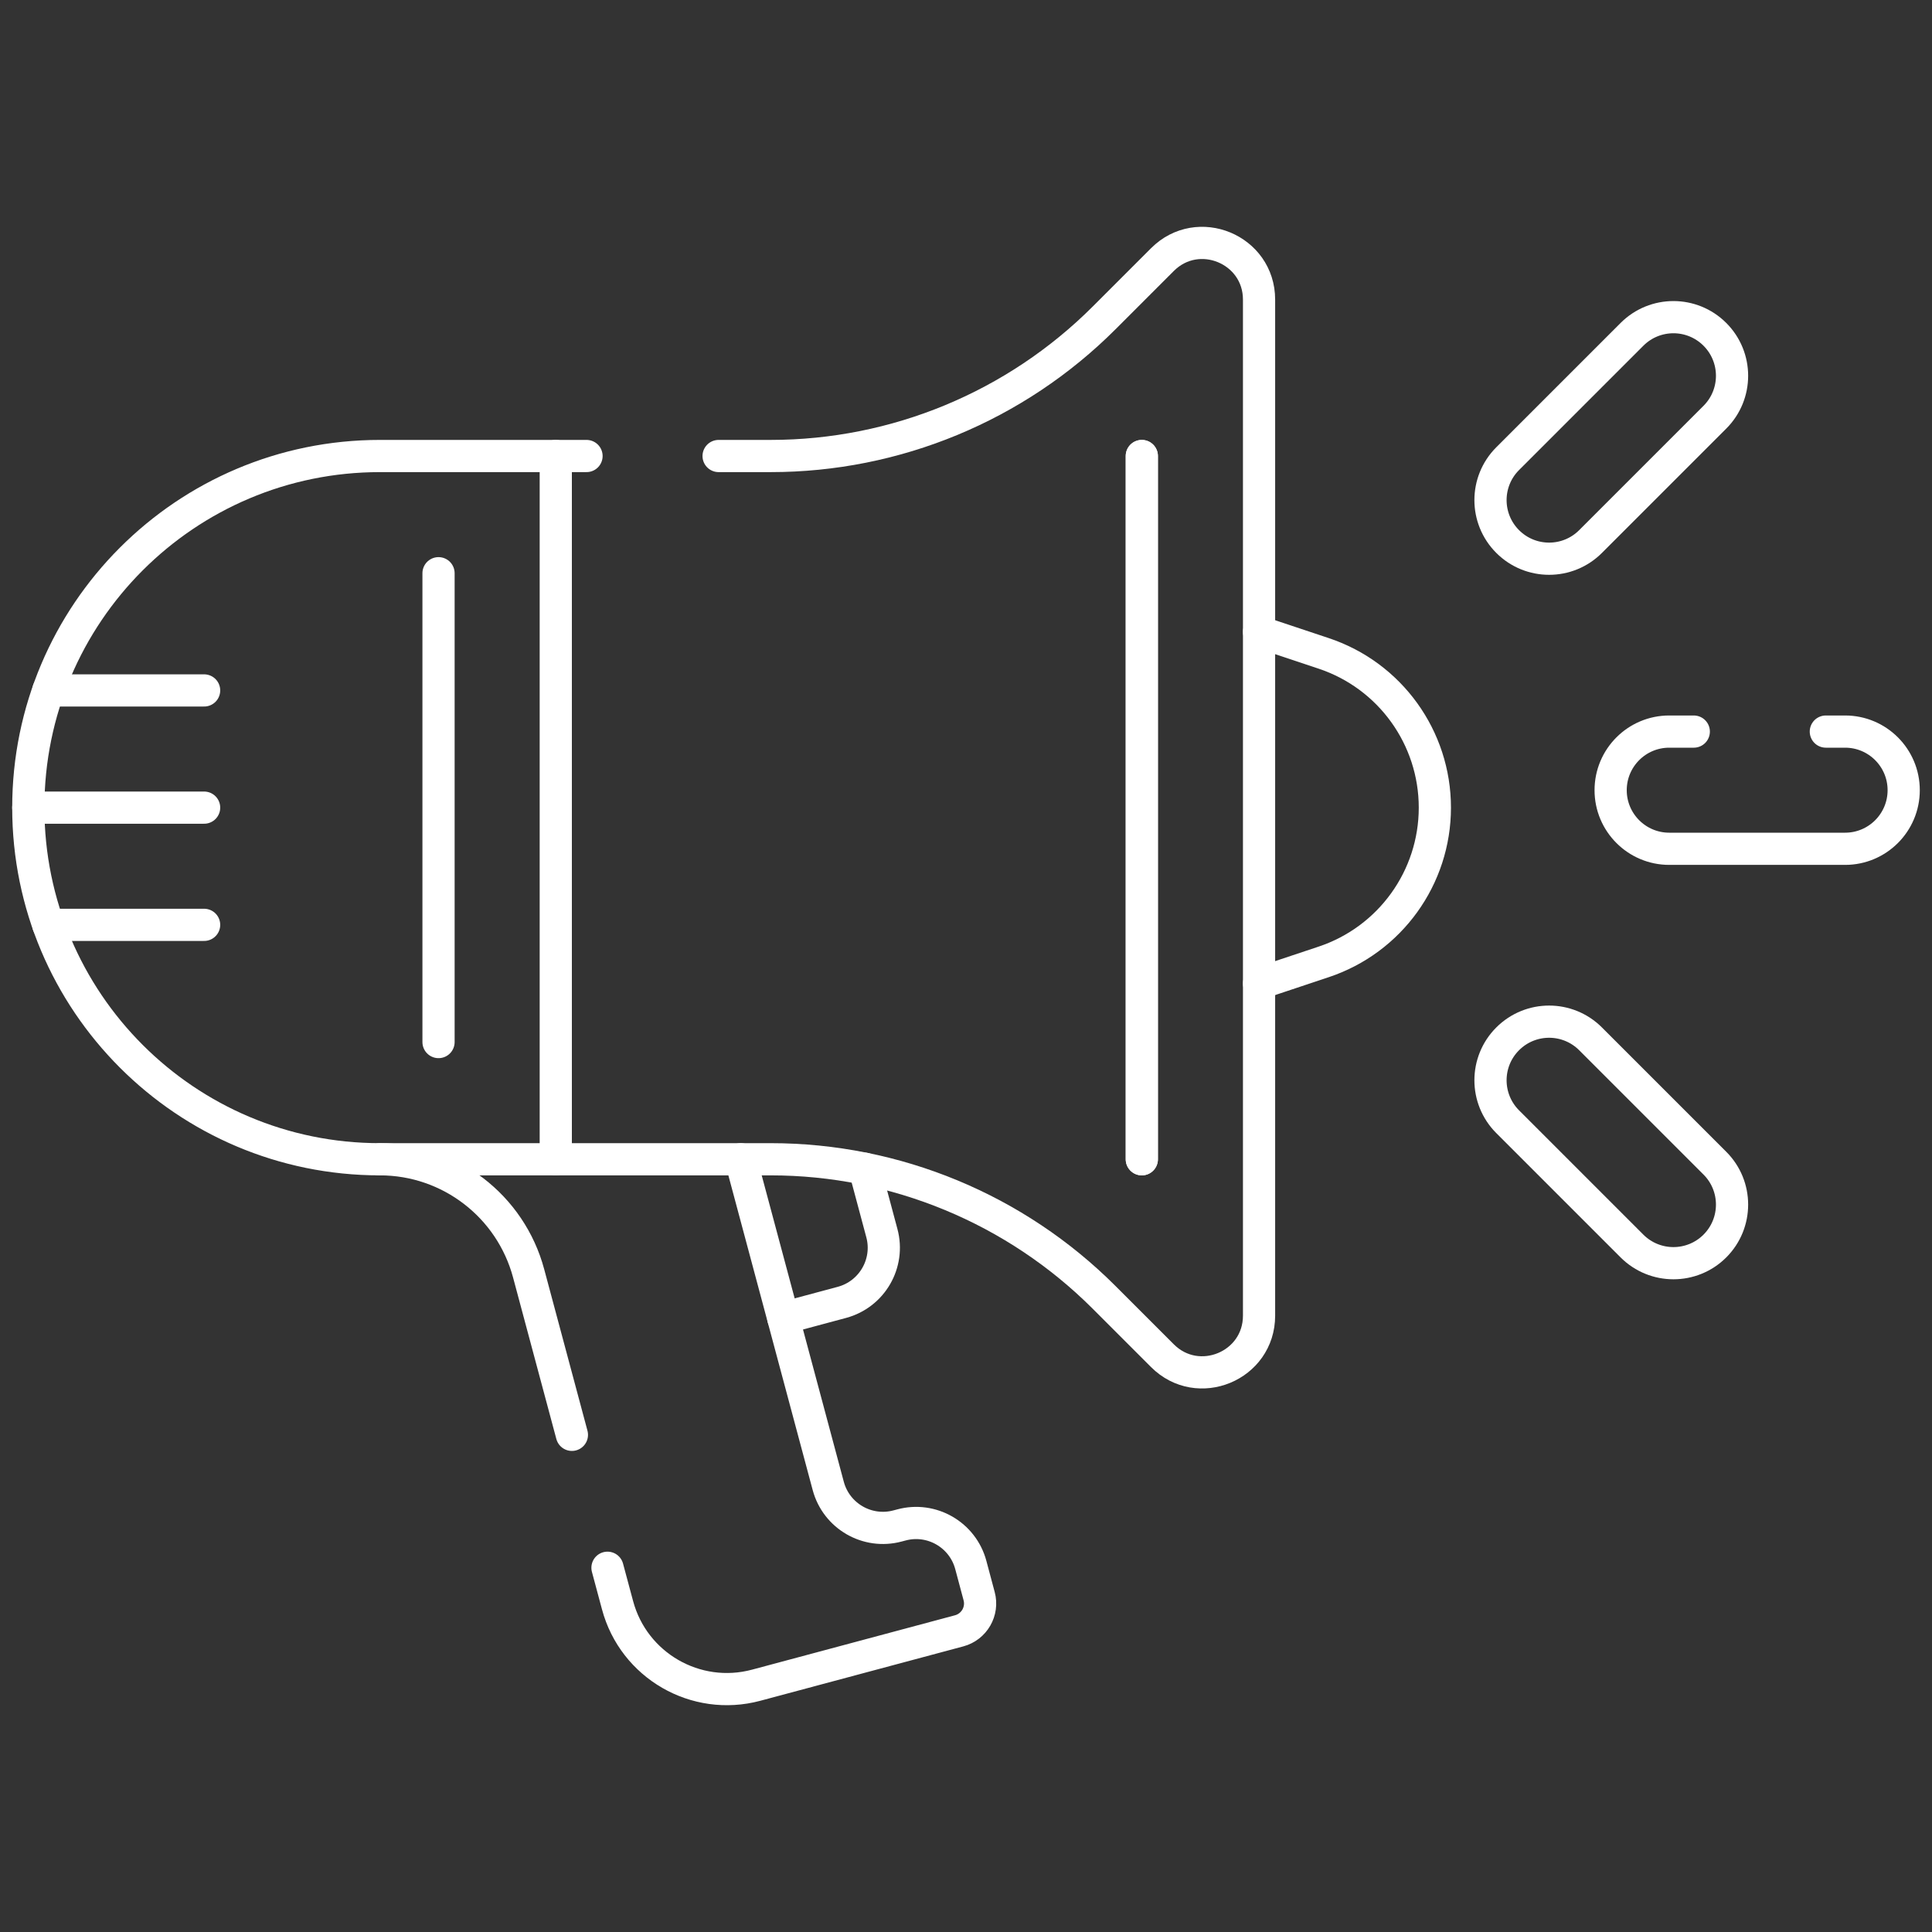 <?xml version="1.0" encoding="UTF-8"?> <svg xmlns="http://www.w3.org/2000/svg" width="60" height="60" viewBox="0 0 60 60" fill="none"><rect x="0" y="0" width="60" height="60" fill="#333333" stroke="none"/> <path d="M56.703 22.72H57.301C58.306 22.72 59.121 23.535 59.121 24.54C59.121 25.545 58.306 26.36 57.301 26.36H51.84C50.835 26.36 50.02 25.545 50.02 24.54C50.02 23.535 50.835 22.72 51.84 22.72H52.602" stroke="white" stroke-miterlimit="10" stroke-linecap="round" stroke-linejoin="round"></path> <path d="M53.257 12.957L49.396 16.818C48.685 17.529 47.533 17.529 46.822 16.818C46.111 16.107 46.111 14.955 46.822 14.244L50.683 10.383C51.394 9.672 52.546 9.672 53.257 10.383C53.968 11.094 53.968 12.246 53.257 12.957Z" stroke="white" stroke-miterlimit="10" stroke-linecap="round" stroke-linejoin="round"></path> <path d="M53.257 36.123L49.396 32.262C48.685 31.551 47.533 31.551 46.822 32.262C46.111 32.972 46.111 34.125 46.822 34.836L50.683 38.697C51.394 39.407 52.546 39.407 53.257 38.697C53.968 37.986 53.968 36.833 53.257 36.123Z" stroke="white" stroke-miterlimit="10" stroke-linecap="round" stroke-linejoin="round"></path> <path d="M18.866 48.688L19.178 49.85C19.68 51.725 21.608 52.838 23.483 52.336L29.787 50.647C30.256 50.521 30.534 50.039 30.408 49.57L30.149 48.601C29.897 47.663 28.933 47.107 27.996 47.358L27.875 47.39C26.937 47.641 25.974 47.085 25.722 46.147L23.004 36.002" stroke="white" stroke-miterlimit="10" stroke-linecap="round" stroke-linejoin="round"></path> <path d="M11.8 36.002C13.963 36.002 15.857 37.456 16.417 39.545L17.761 44.56" stroke="white" stroke-miterlimit="10" stroke-linecap="round" stroke-linejoin="round"></path> <path d="M26.852 36.296L27.387 38.295C27.639 39.232 27.082 40.196 26.144 40.447L24.326 40.935" stroke="white" stroke-miterlimit="10" stroke-linecap="round" stroke-linejoin="round"></path> <path d="M17.259 14.162H11.799C5.768 14.162 0.879 19.051 0.879 25.082C0.879 31.113 5.768 36.002 11.799 36.002H17.259" stroke="white" stroke-miterlimit="10" stroke-linecap="round" stroke-linejoin="round"></path> <path d="M18.215 14.162H17.26V36.002H23.933C27.818 36.002 31.544 37.546 34.291 40.293L36.1 42.102C37.207 43.209 39.101 42.425 39.101 40.859V9.305C39.101 7.739 37.207 6.955 36.1 8.062L34.291 9.871C31.544 12.618 27.818 14.162 23.933 14.162H22.317" stroke="white" stroke-miterlimit="10" stroke-linecap="round" stroke-linejoin="round"></path> <path d="M39.101 30.542L41.107 29.873C43.17 29.186 44.561 27.256 44.561 25.082C44.561 22.908 43.17 20.978 41.107 20.291L39.101 19.622" stroke="white" stroke-miterlimit="10" stroke-linecap="round" stroke-linejoin="round"></path> <path d="M1.5 21.442H6.339" stroke="white" stroke-miterlimit="10" stroke-linecap="round" stroke-linejoin="round"></path> <path d="M0.879 25.082H6.339" stroke="white" stroke-miterlimit="10" stroke-linecap="round" stroke-linejoin="round"></path> <path d="M1.5 28.722H6.339" stroke="white" stroke-miterlimit="10" stroke-linecap="round" stroke-linejoin="round"></path> <path d="M35.46 14.162V36.002" stroke="white" stroke-miterlimit="10" stroke-linecap="round" stroke-linejoin="round"></path> <path d="M35.46 14.162V36.002" stroke="white" stroke-miterlimit="10" stroke-linecap="round" stroke-linejoin="round"></path> <path d="M13.619 17.802V32.362" stroke="white" stroke-miterlimit="10" stroke-linecap="round" stroke-linejoin="round"></path> </svg> 
